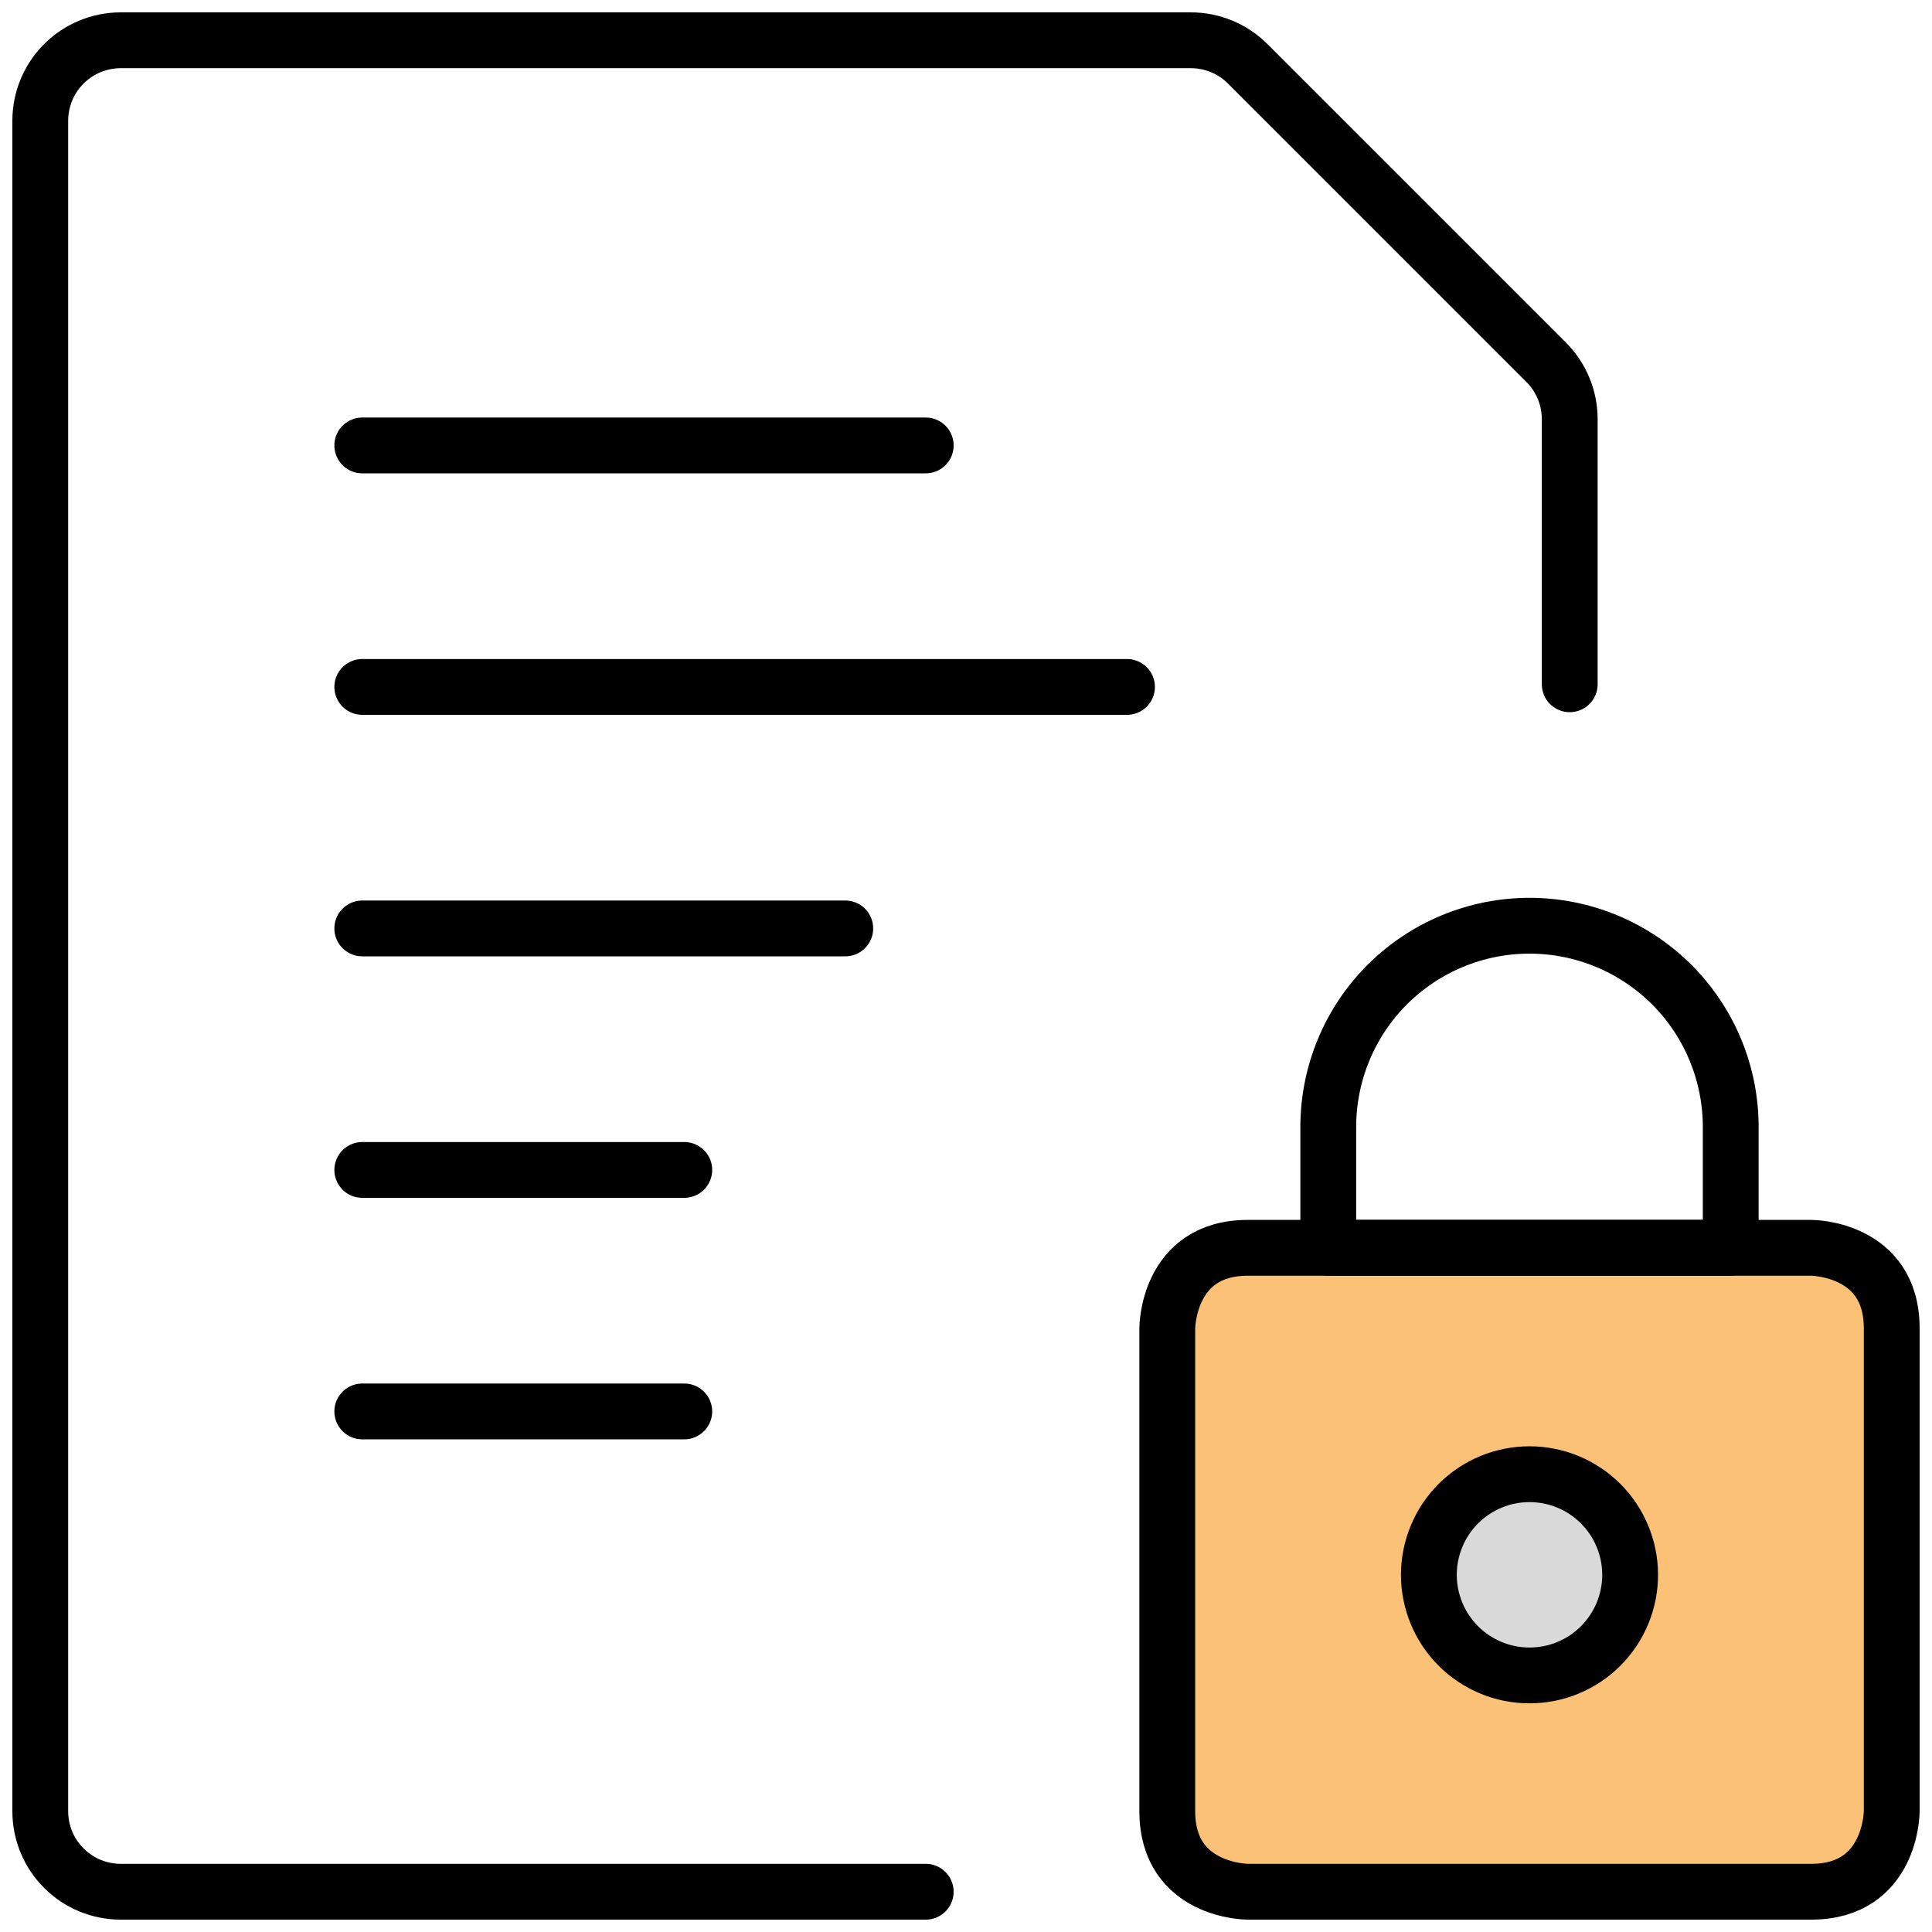 <svg width="45" height="45" viewBox="0 0 45 45" fill="none" xmlns="http://www.w3.org/2000/svg">
<g clip-path="url(#clip0_2004_3463)">
<path d="M29.062 29.064H42.188C42.188 29.064 44.062 29.064 44.062 30.939V42.188C44.062 42.188 44.062 44.062 42.188 44.062H29.062C29.062 44.062 27.188 44.062 27.188 42.188V30.939C27.188 30.939 27.188 29.064 29.062 29.064Z" fill="#FBC177" stroke="black" stroke-width="1.3" stroke-linecap="round" stroke-linejoin="round"/>
<path d="M33.281 36.681C33.281 36.988 33.342 37.293 33.46 37.578C33.577 37.862 33.75 38.12 33.968 38.338C34.185 38.556 34.444 38.728 34.728 38.846C35.012 38.964 35.317 39.024 35.625 39.024C35.933 39.024 36.238 38.964 36.522 38.846C36.806 38.728 37.065 38.556 37.282 38.338C37.5 38.12 37.673 37.862 37.79 37.578C37.908 37.293 37.969 36.988 37.969 36.681C37.969 36.373 37.908 36.068 37.79 35.784C37.673 35.499 37.5 35.241 37.282 35.023C37.065 34.806 36.806 34.633 36.522 34.515C36.238 34.398 35.933 34.337 35.625 34.337C35.317 34.337 35.012 34.398 34.728 34.515C34.444 34.633 34.185 34.806 33.968 35.023C33.75 35.241 33.577 35.499 33.46 35.784C33.342 36.068 33.281 36.373 33.281 36.681Z" fill="#D9D9D9" stroke="black" stroke-width="1.3" stroke-linecap="round" stroke-linejoin="round"/>
<path d="M40.312 26.25C40.312 25.007 39.819 23.814 38.94 22.935C38.06 22.056 36.868 21.562 35.625 21.562C34.382 21.562 33.19 22.056 32.31 22.935C31.431 23.814 30.938 25.007 30.938 26.25V29.062H40.312V26.25Z" stroke="black" stroke-width="1.3" stroke-linecap="round" stroke-linejoin="round"/>
<path d="M21.562 44.062H2.812C2.315 44.062 1.838 43.865 1.487 43.513C1.135 43.162 0.938 42.685 0.938 42.188V2.812C0.938 2.315 1.135 1.838 1.487 1.487C1.838 1.135 2.315 0.938 2.812 0.938H27.737C28.234 0.938 28.711 1.135 29.062 1.487L36.013 8.438C36.365 8.789 36.562 9.266 36.562 9.763V15.938" stroke="black" stroke-width="1.3" stroke-linecap="round" stroke-linejoin="round"/>
<path d="M8.438 16H26.25" stroke="black" stroke-width="1.3" stroke-linecap="round" stroke-linejoin="round"/>
<path d="M8.438 21.625H19.688" stroke="black" stroke-width="1.3" stroke-linecap="round" stroke-linejoin="round"/>
<path d="M8.438 10.375H21.562" stroke="black" stroke-width="1.3" stroke-linecap="round" stroke-linejoin="round"/>
<path d="M8.438 27.25H15.938" stroke="black" stroke-width="1.3" stroke-linecap="round" stroke-linejoin="round"/>
<path d="M8.438 32.875H15.938" stroke="black" stroke-width="1.3" stroke-linecap="round" stroke-linejoin="round"/>
</g>
<defs>
<clipPath id="clip0_2004_3463">
<rect width="45" height="45" fill="white"/>
</clipPath>
</defs>
</svg>
